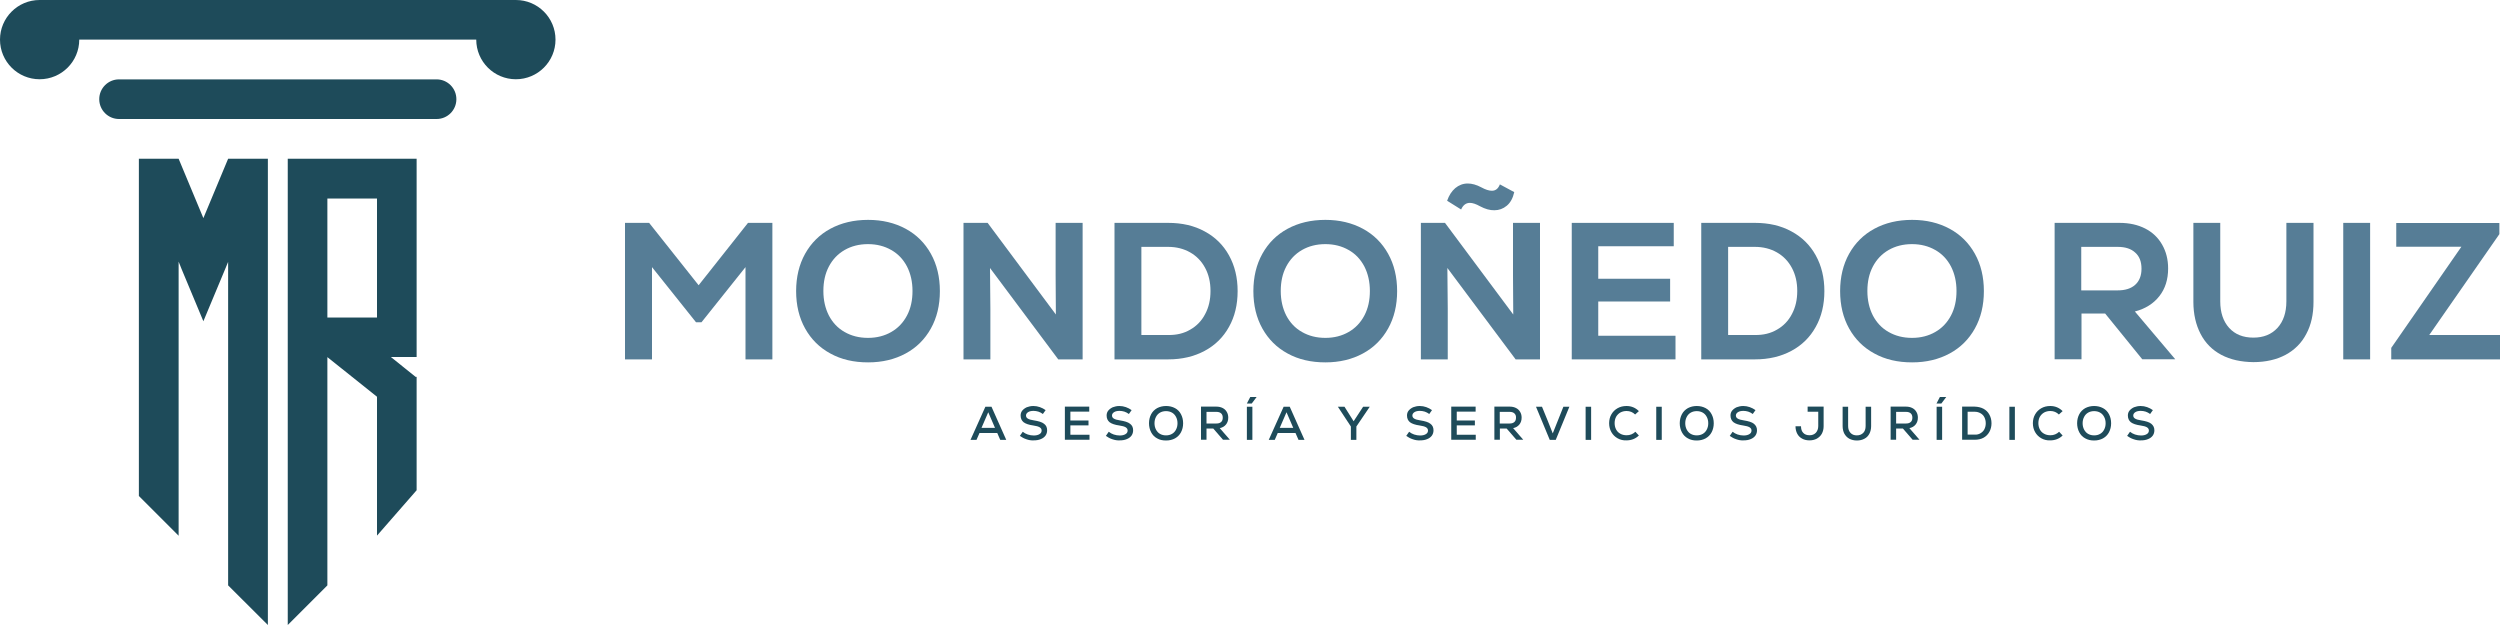 <?xml version="1.0" encoding="utf-8"?>
<!-- Generator: Adobe Illustrator 25.2.1, SVG Export Plug-In . SVG Version: 6.00 Build 0)  -->
<svg version="1.1" id="Capa_1" xmlns="http://www.w3.org/2000/svg" xmlns:xlink="http://www.w3.org/1999/xlink" x="0px" y="0px"
	 viewBox="0 0 2000 500" style="enable-background:new 0 0 2000 500;" xml:space="preserve">
<style type="text/css">
	.st0{fill:#1E4B5A;}
	.st1{fill:#567D96;}
</style>
<path class="st0" d="M412.7,0h-381C14.2,0,0,14.2,0,31.7c0,17.5,14.2,31.7,31.7,31.7s31.7-14.2,31.7-31.7H381
	c0,17.5,14.2,31.7,31.7,31.7c17.5,0,31.7-14.2,31.7-31.7C444.4,14.2,430.2,0,412.7,0z"/>
<path class="st0" d="M349.3,63.5H95.2c-8.7,0-15.8,7.1-15.8,15.8v0.1c0,8.7,7.1,15.8,15.8,15.8h254.1c8.7,0,15.8-7.1,15.8-15.8v-0.1
	C365.1,70.6,358,63.5,349.3,63.5z"/>
<path class="st0" d="M261.9,127h-31.7v31.7V254v31.7V500l31.7-31.7V285.7l39.7,31.7v111.1l31.7-36.3v-90.7h-0.8l-19.8-15.9h20.6V254
	v-95.2V127h-31.7H261.9z M301.6,254h-39.7v-95.2h39.7V254z"/>
<polygon class="st0" points="182.5,127 182.5,127 162.7,174.5 142.9,127 142.9,127 142.9,127 111.1,127 111.1,396.8 142.9,428.6 
	142.9,209.3 145.5,215.8 162.7,257 179.9,215.8 182.5,209.5 182.5,468.3 214.3,500 214.3,127 "/>
<path class="st0" d="M800.2,351.9l-2.4-5.5h-14.2l-2.4,5.5h-4.8l11.9-26.5h4.9l11.8,26.5H800.2z M790.6,329.8l-5.4,12.5H796
	L790.6,329.8z"/>
<path class="st0" d="M821.1,351.4c-1.9-0.6-3.7-1.6-5.2-2.7l2.3-3.3c1.1,0.9,2.5,1.7,4,2.2c1.6,0.5,3.2,0.8,4.8,0.8
	c1.9,0,3.5-0.4,4.6-1.1c1.2-0.7,1.7-1.7,1.7-2.9c0-1.1-0.5-1.9-1.6-2.6c-1.1-0.6-2.7-1.1-5-1.4c-3.6-0.5-6.2-1.4-7.8-2.6
	c-1.6-1.3-2.4-3.1-2.4-5.4c0-1.5,0.4-2.8,1.3-3.9c0.9-1.1,2.1-2,3.6-2.7c1.6-0.6,3.3-1,5.3-1c1.8,0,3.5,0.3,5.2,0.9
	c1.7,0.6,3.2,1.4,4.6,2.4l-2.2,3.1c-1.1-0.8-2.3-1.5-3.6-1.9c-1.3-0.4-2.6-0.6-3.9-0.6c-1.7,0-3.2,0.3-4.3,1
	c-1.1,0.7-1.7,1.6-1.7,2.7c0,1.1,0.5,1.9,1.5,2.5s2.6,1.1,4.8,1.4c3.8,0.6,6.5,1.4,8.1,2.7c1.7,1.2,2.5,3,2.5,5.2
	c0,1.6-0.4,3-1.3,4.3c-0.9,1.2-2.2,2.2-3.8,2.8c-1.6,0.7-3.5,1-5.7,1C825,352.4,823,352.1,821.1,351.4z"/>
<path class="st0" d="M856.3,347.8h15.3v4h-19.7v-26.5h19.5v4h-15.1v7.1h14.5v3.9h-14.5V347.8z"/>
<path class="st0" d="M889.9,351.4c-1.9-0.6-3.7-1.6-5.2-2.7l2.3-3.3c1.1,0.9,2.5,1.7,4,2.2c1.6,0.5,3.2,0.8,4.8,0.8
	c1.9,0,3.5-0.4,4.6-1.1c1.2-0.7,1.7-1.7,1.7-2.9c0-1.1-0.5-1.9-1.6-2.6c-1.1-0.6-2.7-1.1-5-1.4c-3.6-0.5-6.2-1.4-7.8-2.6
	c-1.6-1.3-2.4-3.1-2.4-5.4c0-1.5,0.4-2.8,1.3-3.9c0.9-1.1,2.1-2,3.6-2.7c1.6-0.6,3.3-1,5.3-1c1.8,0,3.5,0.3,5.2,0.9
	c1.7,0.6,3.2,1.4,4.6,2.4l-2.2,3.1c-1.1-0.8-2.3-1.5-3.6-1.9c-1.3-0.4-2.6-0.6-3.9-0.6c-1.7,0-3.2,0.3-4.3,1
	c-1.1,0.7-1.7,1.6-1.7,2.7c0,1.1,0.5,1.9,1.5,2.5s2.6,1.1,4.8,1.4c3.8,0.6,6.5,1.4,8.1,2.7c1.7,1.2,2.5,3,2.5,5.2
	c0,1.6-0.4,3-1.3,4.3c-0.9,1.2-2.2,2.2-3.8,2.8c-1.6,0.7-3.5,1-5.7,1C893.9,352.4,891.9,352.1,889.9,351.4z"/>
<path class="st0" d="M925.7,350.7c-2.1-1.1-3.7-2.8-4.8-4.9c-1.1-2.1-1.7-4.5-1.7-7.2s0.6-5.1,1.7-7.2c1.1-2.1,2.7-3.7,4.8-4.9
	c2.1-1.1,4.5-1.7,7.2-1.7c2.7,0,5,0.6,7.1,1.7c2.1,1.1,3.7,2.8,4.8,4.9c1.1,2.1,1.7,4.5,1.7,7.2s-0.6,5.1-1.7,7.2
	c-1.1,2.1-2.7,3.7-4.8,4.9c-2.1,1.1-4.4,1.7-7.1,1.7C930.1,352.4,927.7,351.9,925.7,350.7z M937.6,347.1c1.4-0.8,2.5-2,3.2-3.4
	c0.8-1.5,1.2-3.2,1.2-5.1c0-1.9-0.4-3.6-1.2-5.1c-0.8-1.5-1.8-2.6-3.2-3.4c-1.4-0.8-3-1.2-4.8-1.2c-1.8,0-3.4,0.4-4.8,1.2
	c-1.4,0.8-2.5,2-3.2,3.4c-0.8,1.5-1.2,3.2-1.2,5.1c0,1.9,0.4,3.6,1.2,5.1c0.8,1.5,1.8,2.6,3.2,3.4c1.4,0.8,3,1.2,4.8,1.2
	C934.6,348.3,936.2,347.9,937.6,347.1z"/>
<path class="st0" d="M970.6,342.8h-5.4v9h-4.4v-26.5h12.4c1.9,0,3.5,0.4,4.9,1.1c1.4,0.7,2.5,1.7,3.3,3.1c0.8,1.3,1.2,2.9,1.2,4.6
	c0,2.2-0.6,4-1.8,5.5c-1.2,1.5-2.9,2.5-5,2.9l8.1,9.3h-5.5L970.6,342.8z M976.9,330.7c-0.9-0.8-2.1-1.2-3.7-1.2h-8v9.3h8
	c1.6,0,2.8-0.4,3.7-1.2c0.9-0.8,1.3-2,1.3-3.4C978.2,332.7,977.8,331.5,976.9,330.7z"/>
<path class="st0" d="M1000.2,317.6h5.1l-3.9,5.2h-3.9L1000.2,317.6z M997.5,325.4h4.4v26.5h-4.4V325.4z"/>
<path class="st0" d="M1038.8,351.9l-2.4-5.5h-14.2l-2.4,5.5h-4.8l11.9-26.5h4.9l11.8,26.5H1038.8z M1029.2,329.8l-5.4,12.5h10.8
	L1029.2,329.8z"/>
<path class="st0" d="M1095.8,325.4l-10.7,15.8v10.7h-4.4v-10.7l-10.4-15.8h5.3l7.3,11.6l7.6-11.6H1095.8z"/>
<path class="st0" d="M1130.2,351.4c-1.9-0.6-3.7-1.6-5.2-2.7l2.3-3.3c1.1,0.9,2.5,1.7,4,2.2c1.6,0.5,3.2,0.8,4.8,0.8
	c1.9,0,3.5-0.4,4.6-1.1c1.2-0.7,1.7-1.7,1.7-2.9c0-1.1-0.5-1.9-1.6-2.6c-1.1-0.6-2.7-1.1-5-1.4c-3.6-0.5-6.2-1.4-7.8-2.6
	c-1.6-1.3-2.4-3.1-2.4-5.4c0-1.5,0.4-2.8,1.3-3.9c0.9-1.1,2.1-2,3.6-2.7c1.6-0.6,3.3-1,5.3-1c1.8,0,3.5,0.3,5.2,0.9
	c1.7,0.6,3.2,1.4,4.6,2.4l-2.2,3.1c-1.1-0.8-2.3-1.5-3.6-1.9c-1.3-0.4-2.6-0.6-3.9-0.6c-1.7,0-3.2,0.3-4.3,1
	c-1.1,0.7-1.7,1.6-1.7,2.7c0,1.1,0.5,1.9,1.5,2.5s2.6,1.1,4.8,1.4c3.8,0.6,6.5,1.4,8.1,2.7c1.7,1.2,2.5,3,2.5,5.2
	c0,1.6-0.4,3-1.3,4.3c-0.9,1.2-2.2,2.2-3.8,2.8c-1.6,0.7-3.5,1-5.7,1C1134.1,352.4,1132.1,352.1,1130.2,351.4z"/>
<path class="st0" d="M1165.3,347.8h15.3v4H1161v-26.5h19.5v4h-15.1v7.1h14.5v3.9h-14.5V347.8z"/>
<path class="st0" d="M1205.3,342.8h-5.4v9h-4.4v-26.5h12.4c1.9,0,3.5,0.4,4.9,1.1c1.4,0.7,2.5,1.7,3.3,3.1c0.8,1.3,1.2,2.9,1.2,4.6
	c0,2.2-0.6,4-1.8,5.5c-1.2,1.5-2.9,2.5-5,2.9l8.1,9.3h-5.5L1205.3,342.8z M1211.5,330.7c-0.9-0.8-2.1-1.2-3.7-1.2h-8v9.3h8
	c1.6,0,2.8-0.4,3.7-1.2c0.9-0.8,1.3-2,1.3-3.4C1212.9,332.7,1212.4,331.5,1211.5,330.7z"/>
<path class="st0" d="M1250.7,325.4h4.8l-10.9,26.5h-4.8l-11-26.5h4.8l4.5,11l4.1,10.3L1250.7,325.4z"/>
<path class="st0" d="M1268.5,325.4h4.4v26.5h-4.4V325.4z"/>
<path class="st0" d="M1294,350.6c-2.1-1.2-3.7-2.8-4.9-4.9c-1.2-2.1-1.8-4.5-1.8-7.1s0.6-5.1,1.8-7.1c1.2-2.1,2.8-3.7,4.9-4.9
	c2.1-1.2,4.5-1.8,7.2-1.8c3.9,0,7.2,1.4,9.9,4.1l-3,2.7c-1.8-1.8-4.1-2.8-6.8-2.8c-1.9,0-3.5,0.4-5,1.2c-1.4,0.8-2.6,2-3.4,3.4
	c-0.8,1.5-1.2,3.2-1.2,5.1c0,1.9,0.4,3.6,1.2,5.1c0.8,1.5,1.9,2.6,3.4,3.4c1.4,0.8,3.1,1.2,5,1.2c1.3,0,2.6-0.2,3.8-0.7
	s2.3-1.2,3.2-2.1l2.8,3c-2.7,2.6-6,3.9-10,3.9C1298.5,352.4,1296.1,351.8,1294,350.6z"/>
<path class="st0" d="M1325,325.4h4.4v26.5h-4.4V325.4z"/>
<path class="st0" d="M1350.3,350.7c-2.1-1.1-3.7-2.8-4.8-4.9c-1.1-2.1-1.7-4.5-1.7-7.2s0.6-5.1,1.7-7.2c1.1-2.1,2.7-3.7,4.8-4.9
	c2.1-1.1,4.4-1.7,7.1-1.7c2.7,0,5,0.6,7.1,1.7c2.1,1.1,3.7,2.8,4.8,4.9c1.1,2.1,1.7,4.5,1.7,7.2s-0.6,5.1-1.7,7.2
	c-1.1,2.1-2.7,3.7-4.8,4.9c-2.1,1.1-4.4,1.7-7.1,1.7C1354.7,352.4,1352.4,351.9,1350.3,350.7z M1362.2,347.1c1.4-0.8,2.5-2,3.2-3.4
	c0.8-1.5,1.2-3.2,1.2-5.1c0-1.9-0.4-3.6-1.2-5.1c-0.8-1.5-1.8-2.6-3.2-3.4c-1.4-0.8-3-1.2-4.8-1.2c-1.8,0-3.4,0.4-4.8,1.2
	c-1.4,0.8-2.5,2-3.2,3.4c-0.8,1.5-1.2,3.2-1.2,5.1c0,1.9,0.4,3.6,1.2,5.1c0.8,1.5,1.8,2.6,3.2,3.4c1.4,0.8,3,1.2,4.8,1.2
	C1359.2,348.3,1360.8,347.9,1362.2,347.1z"/>
<path class="st0" d="M1389,351.4c-1.9-0.6-3.7-1.6-5.2-2.7l2.3-3.3c1.1,0.9,2.5,1.7,4,2.2c1.6,0.5,3.2,0.8,4.8,0.8
	c1.9,0,3.5-0.4,4.6-1.1c1.2-0.7,1.7-1.7,1.7-2.9c0-1.1-0.5-1.9-1.6-2.6c-1.1-0.6-2.7-1.1-5-1.4c-3.6-0.5-6.2-1.4-7.8-2.6
	c-1.6-1.3-2.4-3.1-2.4-5.4c0-1.5,0.4-2.8,1.3-3.9c0.9-1.1,2.1-2,3.6-2.7c1.6-0.6,3.3-1,5.3-1c1.8,0,3.5,0.3,5.2,0.9
	c1.7,0.6,3.2,1.4,4.6,2.4l-2.2,3.1c-1.1-0.8-2.3-1.5-3.6-1.9c-1.3-0.4-2.6-0.6-3.9-0.6c-1.7,0-3.2,0.3-4.3,1
	c-1.1,0.7-1.7,1.6-1.7,2.7c0,1.1,0.5,1.9,1.5,2.5c1,0.6,2.6,1.1,4.8,1.4c3.8,0.6,6.5,1.4,8.1,2.7s2.5,3,2.5,5.2c0,1.6-0.4,3-1.3,4.3
	c-0.9,1.2-2.2,2.2-3.8,2.8c-1.6,0.7-3.5,1-5.7,1C1392.9,352.4,1390.9,352.1,1389,351.4z"/>
<path class="st0" d="M1458.9,325.4V341c0,2.2-0.5,4.2-1.4,5.9c-0.9,1.7-2.3,3-4,4c-1.7,0.9-3.7,1.4-5.9,1.4c-2.3,0-4.3-0.5-5.9-1.4
	c-1.7-0.9-3-2.2-3.9-3.9c-0.9-1.7-1.4-3.7-1.4-6h4.4c0,2.3,0.6,4.1,1.8,5.3c1.2,1.3,2.9,1.9,5.1,1.9c2.1,0,3.7-0.7,5-2
	c1.2-1.4,1.9-3.1,1.9-5.4v-11.4h-8.5v-4.1H1458.9z"/>
<path class="st0" d="M1479.5,351c-1.7-0.9-3-2.3-4-4c-0.9-1.7-1.4-3.8-1.4-6.1v-15.5h4.4v15.4c0,2.3,0.6,4.1,1.9,5.5
	c1.3,1.4,3,2,5.1,2c2.1,0,3.8-0.7,5.1-2c1.3-1.3,1.9-3.2,1.9-5.5v-15.4h4.4v15.5c0,2.3-0.5,4.4-1.4,6.1c-0.9,1.7-2.2,3.1-4,4
	c-1.7,0.9-3.7,1.4-6,1.4C1483.3,352.4,1481.2,351.9,1479.5,351z"/>
<path class="st0" d="M1522.3,342.8h-5.4v9h-4.4v-26.5h12.4c1.9,0,3.5,0.4,4.9,1.1c1.4,0.7,2.5,1.7,3.3,3.1c0.8,1.3,1.2,2.9,1.2,4.6
	c0,2.2-0.6,4-1.8,5.5c-1.2,1.5-2.9,2.5-5,2.9l8.1,9.3h-5.5L1522.3,342.8z M1528.6,330.7c-0.9-0.8-2.1-1.2-3.7-1.2h-8v9.3h8
	c1.6,0,2.8-0.4,3.7-1.2c0.9-0.8,1.3-2,1.3-3.4C1529.9,332.7,1529.5,331.5,1528.6,330.7z"/>
<path class="st0" d="M1551.9,317.6h5.1l-3.9,5.2h-3.9L1551.9,317.6z M1549.3,325.4h4.4v26.5h-4.4V325.4z"/>
<path class="st0" d="M1586.8,327c2,1.1,3.6,2.6,4.7,4.7c1.1,2,1.7,4.3,1.7,6.9c0,2.6-0.6,4.9-1.7,6.9c-1.1,2-2.7,3.6-4.7,4.7
	c-2,1.1-4.4,1.6-7,1.6h-10.1v-26.5h10.1C1582.4,325.4,1584.7,325.9,1586.8,327z M1584.4,346.6c1.3-0.8,2.4-1.8,3.1-3.2
	c0.7-1.4,1.1-3,1.1-4.8c0-1.8-0.4-3.4-1.1-4.8c-0.7-1.4-1.8-2.5-3.1-3.2c-1.4-0.8-2.9-1.2-4.6-1.2h-5.7v18.3h5.7
	C1581.5,347.8,1583.1,347.4,1584.4,346.6z"/>
<path class="st0" d="M1607.5,325.4h4.4v26.5h-4.4V325.4z"/>
<path class="st0" d="M1633,350.6c-2.1-1.2-3.7-2.8-4.9-4.9c-1.2-2.1-1.8-4.5-1.8-7.1s0.6-5.1,1.8-7.1c1.2-2.1,2.8-3.7,4.9-4.9
	c2.1-1.2,4.5-1.8,7.2-1.8c3.9,0,7.2,1.4,9.9,4.1l-3,2.7c-1.8-1.8-4.1-2.8-6.8-2.8c-1.9,0-3.5,0.4-5,1.2c-1.4,0.8-2.6,2-3.4,3.4
	s-1.2,3.2-1.2,5.1c0,1.9,0.4,3.6,1.2,5.1c0.8,1.5,1.9,2.6,3.4,3.4c1.4,0.8,3.1,1.2,5,1.2c1.3,0,2.6-0.2,3.8-0.7
	c1.2-0.5,2.3-1.2,3.2-2.1l2.8,3c-2.7,2.6-6,3.9-10,3.9C1637.5,352.4,1635.1,351.8,1633,350.6z"/>
<path class="st0" d="M1668.2,350.7c-2.1-1.1-3.7-2.8-4.8-4.9c-1.1-2.1-1.7-4.5-1.7-7.2s0.6-5.1,1.7-7.2c1.1-2.1,2.7-3.7,4.8-4.9
	c2.1-1.1,4.5-1.7,7.1-1.7c2.7,0,5,0.6,7.1,1.7c2.1,1.1,3.7,2.8,4.8,4.9c1.1,2.1,1.7,4.5,1.7,7.2s-0.6,5.1-1.7,7.2
	c-1.1,2.1-2.7,3.7-4.8,4.9c-2.1,1.1-4.4,1.7-7.1,1.7C1672.7,352.4,1670.3,351.9,1668.2,350.7z M1680.1,347.1c1.4-0.8,2.5-2,3.2-3.4
	c0.8-1.5,1.2-3.2,1.2-5.1c0-1.9-0.4-3.6-1.2-5.1c-0.8-1.5-1.8-2.6-3.2-3.4c-1.4-0.8-3-1.2-4.8-1.2c-1.8,0-3.4,0.4-4.8,1.2
	c-1.4,0.8-2.5,2-3.2,3.4c-0.8,1.5-1.2,3.2-1.2,5.1c0,1.9,0.4,3.6,1.2,5.1c0.8,1.5,1.8,2.6,3.2,3.4c1.4,0.8,3,1.2,4.8,1.2
	C1677.2,348.3,1678.7,347.9,1680.1,347.1z"/>
<path class="st0" d="M1706.9,351.4c-1.9-0.6-3.7-1.6-5.2-2.7l2.3-3.3c1.1,0.9,2.5,1.7,4,2.2c1.6,0.5,3.2,0.8,4.8,0.8
	c1.9,0,3.5-0.4,4.6-1.1c1.2-0.7,1.7-1.7,1.7-2.9c0-1.1-0.5-1.9-1.6-2.6c-1.1-0.6-2.7-1.1-5-1.4c-3.6-0.5-6.2-1.4-7.8-2.6
	c-1.6-1.3-2.4-3.1-2.4-5.4c0-1.5,0.4-2.8,1.3-3.9c0.9-1.1,2.1-2,3.6-2.7c1.6-0.6,3.3-1,5.3-1c1.8,0,3.5,0.3,5.2,0.9
	c1.7,0.6,3.2,1.4,4.6,2.4l-2.2,3.1c-1.1-0.8-2.3-1.5-3.6-1.9c-1.3-0.4-2.6-0.6-3.9-0.6c-1.7,0-3.2,0.3-4.3,1
	c-1.1,0.7-1.7,1.6-1.7,2.7c0,1.1,0.5,1.9,1.5,2.5c1,0.6,2.6,1.1,4.8,1.4c3.8,0.6,6.5,1.4,8.1,2.7s2.5,3,2.5,5.2c0,1.6-0.4,3-1.3,4.3
	c-0.9,1.2-2.2,2.2-3.8,2.8c-1.6,0.7-3.5,1-5.7,1C1710.8,352.4,1708.9,352.1,1706.9,351.4z"/>
<path class="st1" d="M598.4,178.3h19.5v109.2h-21.5v-73.8l-35.2,44.1h-4.4l-35.2-44.1v73.8H500V178.3h19.3l39.6,49.9L598.4,178.3z"
	/>
<path class="st1" d="M664.3,282.8c-8.7-4.7-15.4-11.4-20.2-20c-4.8-8.6-7.2-18.6-7.2-29.9c0-11.3,2.4-21.3,7.2-29.9
	c4.8-8.6,11.5-15.3,20.2-20c8.7-4.7,18.7-7.1,30.2-7.1c11.3,0,21.3,2.4,30,7.1c8.7,4.7,15.4,11.4,20.2,20c4.8,8.6,7.2,18.6,7.2,29.9
	c0,11.3-2.4,21.3-7.2,29.9c-4.8,8.6-11.5,15.3-20.2,20c-8.7,4.7-18.7,7.1-30,7.1C683,289.9,673,287.6,664.3,282.8z M713,265.6
	c5.4-3.1,9.6-7.5,12.6-13.2c3-5.7,4.4-12.2,4.4-19.6c0-7.4-1.5-13.9-4.4-19.6c-3-5.7-7.1-10.1-12.6-13.2c-5.4-3.1-11.6-4.7-18.6-4.7
	c-7.1,0-13.3,1.6-18.7,4.7c-5.4,3.1-9.6,7.5-12.6,13.2c-3,5.7-4.4,12.2-4.4,19.6c0,7.4,1.5,13.9,4.4,19.6c3,5.7,7.1,10.1,12.6,13.2
	c5.4,3.1,11.6,4.7,18.7,4.7C701.4,270.3,707.6,268.7,713,265.6z"/>
<path class="st1" d="M844.6,178.3h21.5v109.2h-19.5l-54.6-73.1l0.3,32.4v40.7h-21.5V178.3h19.3l54.6,73.3l-0.2-31V178.3z"/>
<path class="st1" d="M963.7,185.1c8.4,4.5,14.9,10.9,19.5,19.2c4.6,8.3,6.9,17.8,6.9,28.6c0,10.8-2.3,20.4-6.9,28.6
	c-4.6,8.3-11.1,14.7-19.5,19.2c-8.4,4.5-18.1,6.8-29.1,6.8h-43V178.3h43C945.6,178.3,955.3,180.5,963.7,185.1z M952.2,263.7
	c5.1-2.9,9.1-7,11.9-12.4c2.9-5.4,4.3-11.5,4.3-18.5c0-7-1.4-13.1-4.3-18.5c-2.9-5.4-6.9-9.5-12-12.4c-5.1-2.9-11-4.4-17.5-4.4
	h-21.5v70.5h21.5C941.3,268.1,947.1,266.7,952.2,263.7z"/>
<path class="st1" d="M1030.1,282.8c-8.7-4.7-15.4-11.4-20.2-20c-4.8-8.6-7.2-18.6-7.2-29.9c0-11.3,2.4-21.3,7.2-29.9
	c4.8-8.6,11.5-15.3,20.2-20c8.7-4.7,18.7-7.1,30.2-7.1c11.3,0,21.3,2.4,30,7.1c8.7,4.7,15.4,11.4,20.2,20c4.8,8.6,7.2,18.6,7.2,29.9
	c0,11.3-2.4,21.3-7.2,29.9c-4.8,8.6-11.5,15.3-20.2,20c-8.7,4.7-18.7,7.1-30,7.1C1048.9,289.9,1038.8,287.6,1030.1,282.8z
	 M1078.9,265.6c5.4-3.1,9.6-7.5,12.6-13.2c3-5.7,4.4-12.2,4.4-19.6c0-7.4-1.5-13.9-4.4-19.6c-3-5.7-7.1-10.1-12.6-13.2
	c-5.4-3.1-11.6-4.7-18.6-4.7c-7.1,0-13.3,1.6-18.7,4.7c-5.4,3.1-9.6,7.5-12.6,13.2c-3,5.7-4.4,12.2-4.4,19.6
	c0,7.4,1.5,13.9,4.4,19.6c3,5.7,7.1,10.1,12.6,13.2c5.4,3.1,11.6,4.7,18.7,4.7C1067.3,270.3,1073.5,268.7,1078.9,265.6z"/>
<path class="st1" d="M1210.5,178.3h21.5v109.2h-19.5l-54.6-73.1l0.3,32.4v40.7h-21.5V178.3h19.3l54.6,73.3l-0.2-31V178.3z M1184,165
	c-3.2-1.8-5.9-2.7-8.1-2.7c-3.1,0-5.5,1.8-7,5.3l-11.2-7c1.5-4.3,3.6-7.6,6.5-10.1c2.9-2.4,6.2-3.7,10-3.7c3.3,0,7,1,10.9,3.1
	c3.3,1.8,6.1,2.7,8.4,2.7c3,0,5.1-1.7,6.4-5.1l11.5,6.2c-1.1,4.9-3.1,8.5-6,10.9c-2.9,2.4-6.2,3.6-9.9,3.6
	C1192,168.3,1188.1,167.2,1184,165z"/>
<path class="st1" d="M1278.6,268.6h61.8v18.9h-83V178.3h81.6V197h-60.4v26h57.5v18.2h-57.5V268.6z"/>
<path class="st1" d="M1433.1,185.1c8.4,4.5,14.9,10.9,19.5,19.2c4.6,8.3,6.9,17.8,6.9,28.6c0,10.8-2.3,20.4-6.9,28.6
	c-4.6,8.3-11.1,14.7-19.5,19.2c-8.4,4.5-18.1,6.8-29.1,6.8h-43V178.3h43C1415,178.3,1424.7,180.5,1433.1,185.1z M1421.6,263.7
	c5.1-2.9,9.1-7,11.9-12.4c2.9-5.4,4.3-11.5,4.3-18.5c0-7-1.4-13.1-4.3-18.5c-2.9-5.4-6.9-9.5-12-12.4c-5.1-2.9-11-4.4-17.5-4.4
	h-21.5v70.5h21.5C1410.6,268.1,1416.5,266.7,1421.6,263.7z"/>
<path class="st1" d="M1499.5,282.8c-8.7-4.7-15.4-11.4-20.2-20c-4.8-8.6-7.2-18.6-7.2-29.9c0-11.3,2.4-21.3,7.2-29.9
	c4.8-8.6,11.5-15.3,20.2-20c8.7-4.7,18.7-7.1,30.2-7.1c11.3,0,21.3,2.4,30,7.1c8.7,4.7,15.4,11.4,20.2,20c4.8,8.6,7.2,18.6,7.2,29.9
	c0,11.3-2.4,21.3-7.2,29.9c-4.8,8.6-11.5,15.3-20.2,20c-8.7,4.7-18.7,7.1-30,7.1C1518.2,289.9,1508.2,287.6,1499.5,282.8z
	 M1548.2,265.6c5.4-3.1,9.6-7.5,12.6-13.2c3-5.7,4.4-12.2,4.4-19.6c0-7.4-1.5-13.9-4.4-19.6c-3-5.7-7.1-10.1-12.6-13.2
	c-5.4-3.1-11.6-4.7-18.6-4.7c-7.1,0-13.3,1.6-18.7,4.7c-5.4,3.1-9.6,7.5-12.6,13.2c-3,5.7-4.4,12.2-4.4,19.6
	c0,7.4,1.5,13.9,4.4,19.6c3,5.7,7.1,10.1,12.6,13.2c5.4,3.1,11.6,4.7,18.7,4.7C1536.6,270.3,1542.8,268.7,1548.2,265.6z"/>
<path class="st1" d="M1684.1,250.8h-18.9v36.6h-21.5V178.3h51.9c7.8,0,14.6,1.5,20.5,4.5c5.9,3,10.4,7.3,13.6,12.9
	c3.2,5.6,4.8,11.9,4.8,19.1c0,8.7-2.3,16.1-7,22.1c-4.7,6-11.2,10.1-19.6,12.3l32.3,38.2h-26.4L1684.1,250.8z M1708.2,202.1
	c-3.3-3.1-8-4.6-14-4.6H1665v34.8h29.2c6,0,10.7-1.5,14-4.5c3.3-3,5-7.3,5-12.8C1713.2,209.4,1711.6,205.1,1708.2,202.1z"/>
<path class="st1" d="M1777.1,283.9c-7.2-3.8-12.8-9.4-16.6-16.7c-3.8-7.3-5.8-15.9-5.8-25.7v-63.2h21.5v62.8c0,8.9,2.4,16,7.1,21.2
	c4.7,5.2,11.2,7.8,19.4,7.8c8.1,0,14.5-2.6,19.3-7.8c4.7-5.2,7.1-12.3,7.1-21.2v-62.8h21.7v63.2c0,9.9-1.9,18.5-5.8,25.7
	c-3.8,7.3-9.4,12.8-16.6,16.7c-7.2,3.8-15.8,5.8-25.7,5.8C1792.9,289.6,1784.3,287.7,1777.1,283.9z"/>
<path class="st1" d="M1874.6,178.3h21.5v109.2h-21.5V178.3z"/>
<path class="st1" d="M1943.4,268h56.6v19.5h-87v-9.2l56.1-80.9H1917v-19h82.5v8.9L1943.4,268z"/>
</svg>
